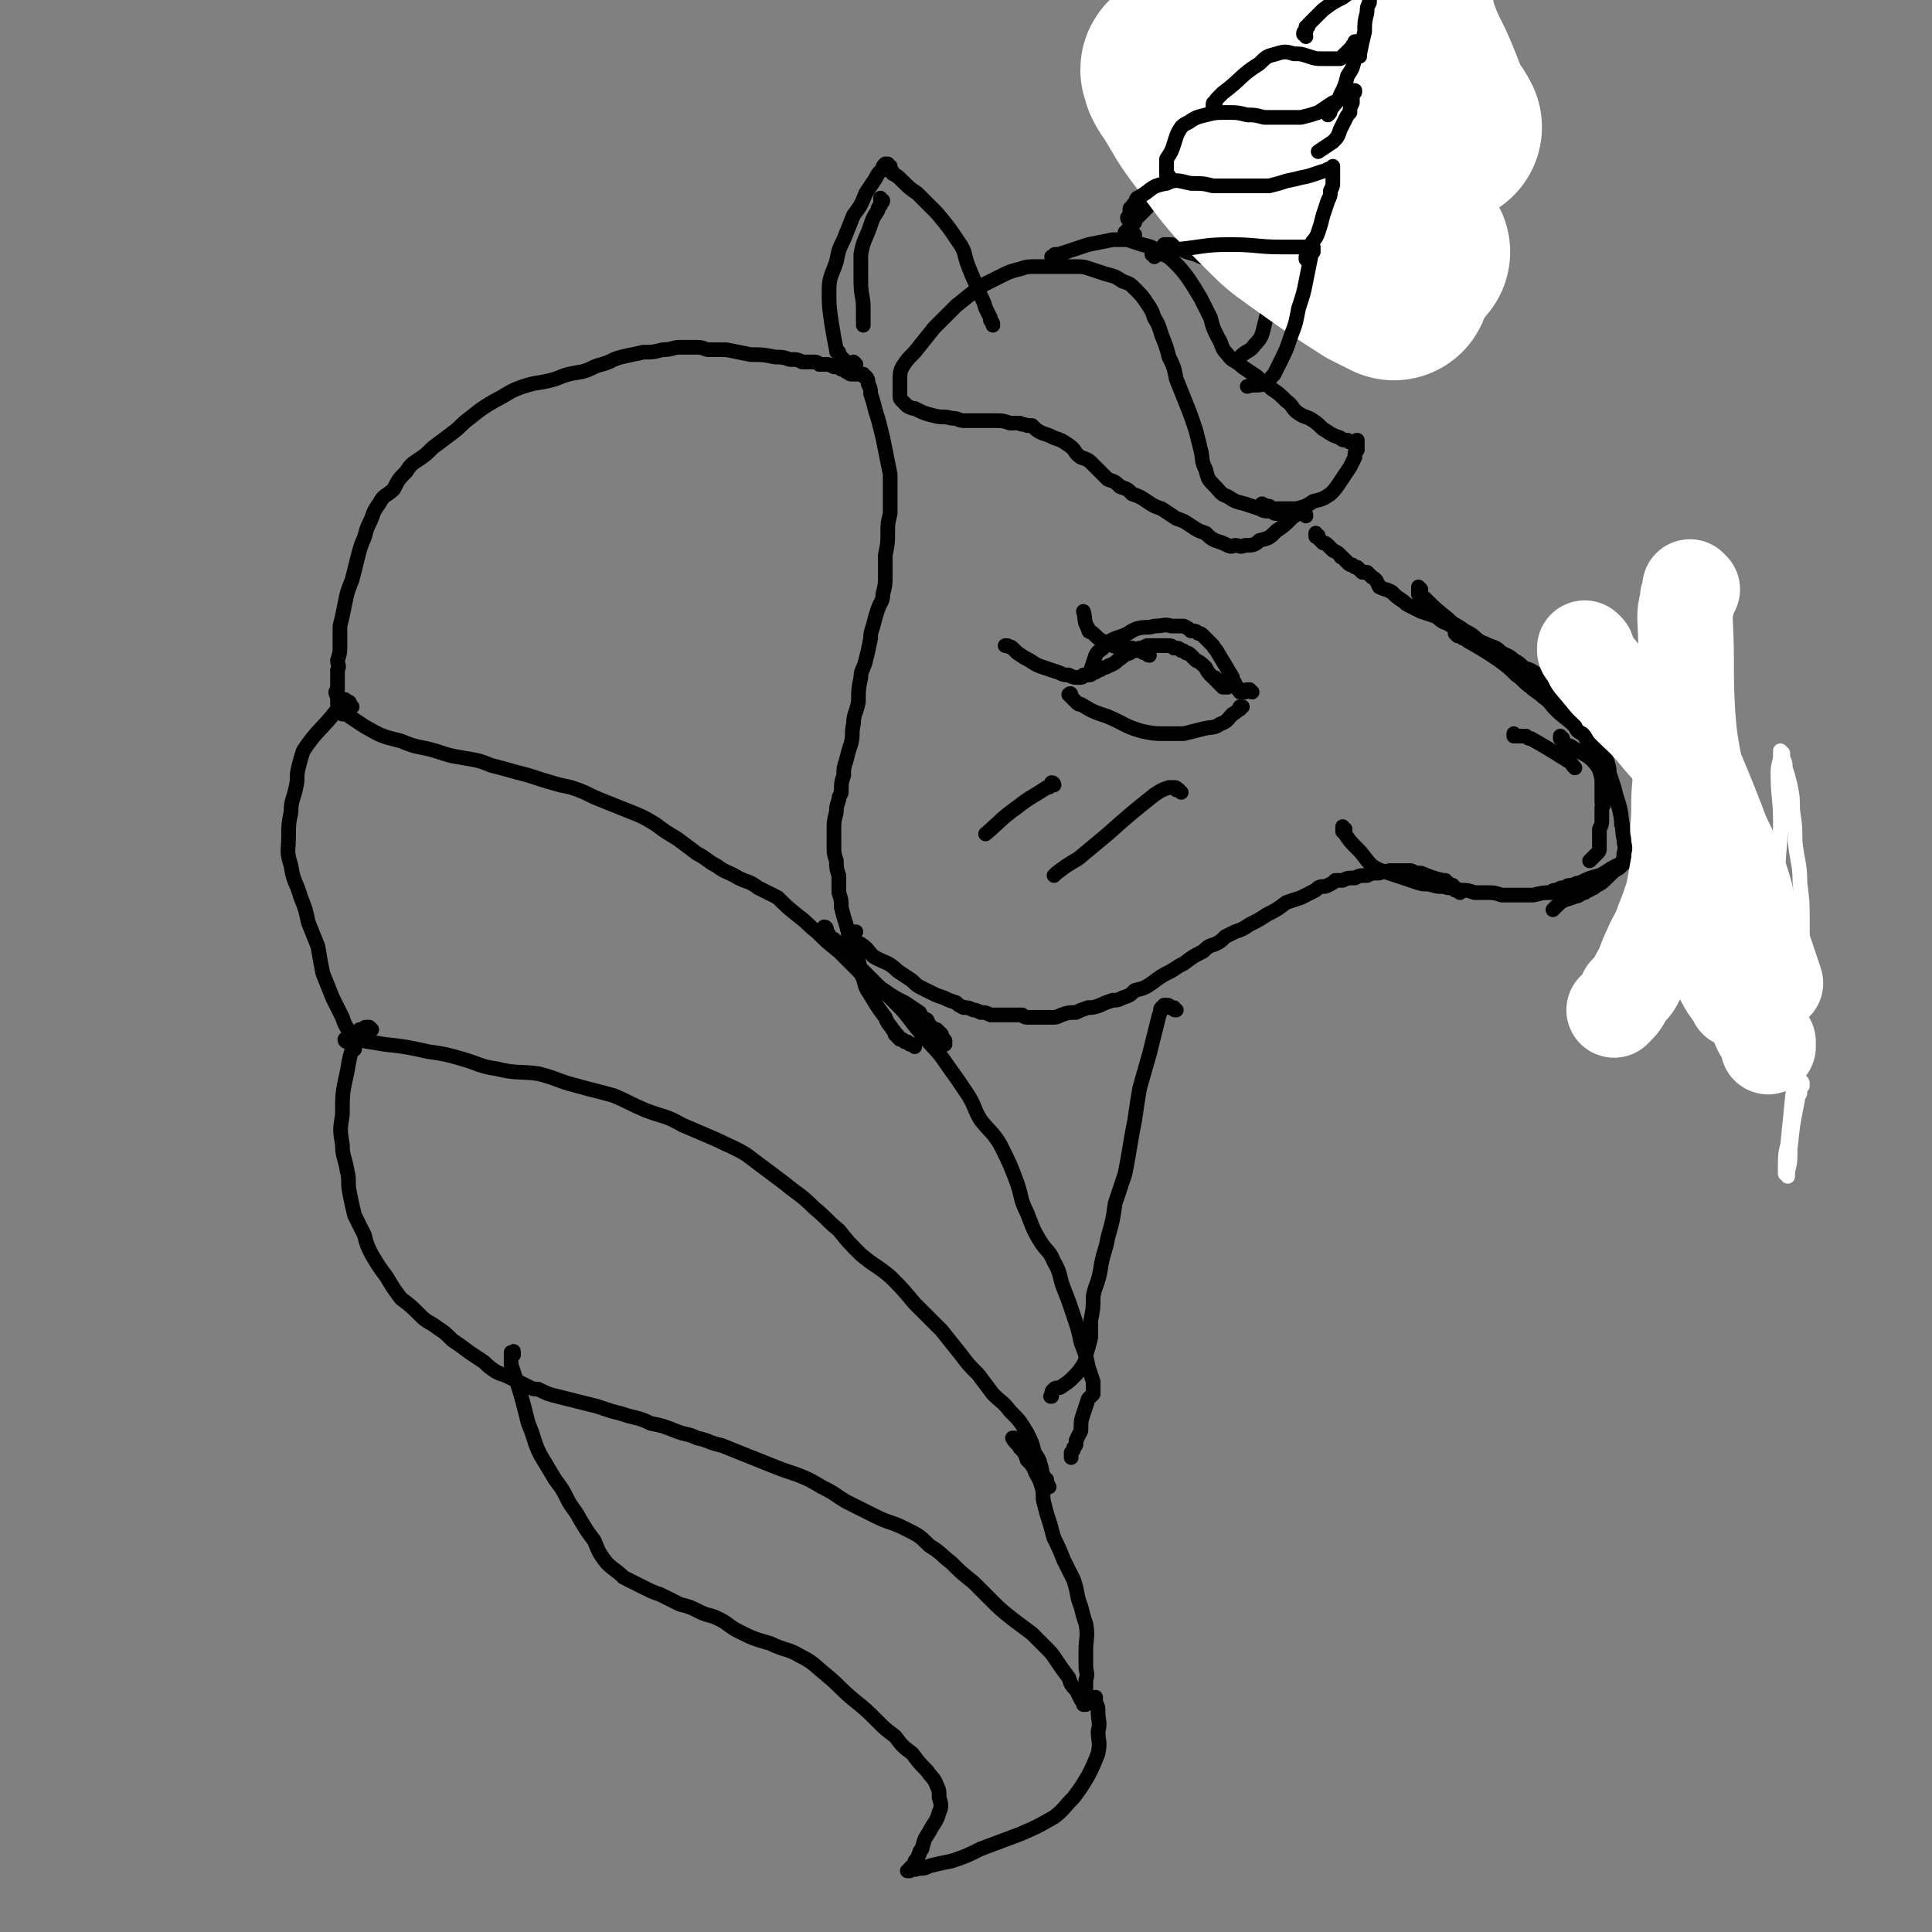 <svg viewBox='0 0 790 790' version='1.1' xmlns='http://www.w3.org/2000/svg' xmlns:xlink='http://www.w3.org/1999/xlink'><rect x="0" y="0" width="790" height="790" fill="#808080" stroke="none"/><g fill='none' stroke='#000000' stroke-width='6' stroke-linecap='round' stroke-linejoin='round'><path d='M534,211c0,-1 0,-1 -1,-1 0,-1 0,0 0,0 0,0 0,0 0,0 -1,0 0,-1 -1,-1 0,0 0,0 0,0 -1,0 -1,0 -1,0 0,0 0,0 0,1 -1,0 -1,0 -1,0 0,1 -1,1 -1,1 -1,1 -1,1 -1,1 -3,3 -3,3 -6,5 -3,3 -3,3 -7,4 -2,2 -3,2 -6,2 -2,1 -2,0 -4,0 -1,0 -1,1 -3,0 -2,-1 -2,-1 -5,-2 -2,-1 -2,-1 -4,-3 -3,-1 -3,-1 -6,-3 -3,-2 -3,-2 -6,-3 -3,-2 -3,-2 -6,-4 -3,-1 -3,-1 -6,-3 -3,-2 -3,-2 -6,-3 -2,-2 -2,-2 -5,-3 -2,-2 -2,-2 -5,-3 -1,-1 -1,-1 -2,-2 -2,-2 -2,-2 -4,-4 -2,-2 -2,-2 -5,-3 -3,-2 -2,-3 -5,-5 -3,-2 -3,-2 -6,-3 -2,-1 -2,-1 -5,-2 -2,-1 -2,-1 -4,-3 -1,0 -1,0 -2,0 -2,-1 -2,0 -3,-1 -2,0 -2,0 -4,0 -3,-1 -3,-1 -6,-1 -2,0 -2,0 -4,0 -2,0 -2,0 -3,0 -1,0 -1,0 -2,0 -2,0 -2,0 -4,0 -2,0 -2,-1 -5,-1 -3,-1 -3,0 -7,-1 -4,-1 -4,-1 -8,-3 -1,0 -1,0 -3,-1 -1,-1 -1,-1 -2,-2 -1,-1 -1,-1 -1,-2 0,-2 0,-2 0,-4 0,-1 0,-1 0,-3 0,-2 0,-3 1,-5 2,-3 2,-3 5,-6 4,-5 4,-5 8,-10 5,-5 5,-5 9,-9 5,-4 5,-4 10,-8 4,-2 4,-2 8,-4 4,-2 4,-2 8,-3 3,-1 3,-1 7,-1 4,0 4,0 7,0 4,0 4,0 8,0 4,0 4,0 7,1 3,1 3,1 6,2 4,1 4,1 7,3 3,1 3,1 5,3 3,3 3,3 5,6 2,3 2,3 3,6 2,3 2,4 3,7 2,5 2,5 3,9 2,4 2,4 3,9 2,5 2,5 4,10 2,5 2,5 4,11 1,4 1,4 2,8 1,4 0,4 2,8 1,4 1,4 4,7 2,2 2,3 5,4 3,2 3,2 7,3 3,1 3,1 6,2 2,1 2,1 5,1 1,1 1,1 3,1 0,0 0,0 0,0 0,0 0,0 1,0 0,0 -1,0 -1,0 '/><path d='M434,107c0,0 -1,-1 -1,-1 0,0 0,1 0,1 -1,0 -1,-1 -1,-1 0,0 0,0 -1,0 0,0 0,0 0,0 0,-1 -1,-1 -1,-1 0,0 1,0 1,0 0,-1 0,-1 1,-1 0,0 0,0 1,0 6,-2 6,-2 12,-4 5,-1 5,-1 10,-2 3,0 3,0 6,0 3,1 3,1 6,2 4,1 4,1 7,3 3,2 3,1 6,4 3,3 3,3 6,7 2,3 2,3 5,8 2,4 2,4 4,8 1,4 1,4 3,8 2,3 1,4 4,7 2,3 3,2 6,5 3,2 3,2 6,4 3,3 3,2 6,5 3,2 3,2 6,5 3,2 2,3 5,5 3,2 3,1 6,3 3,2 3,3 5,4 3,2 3,2 6,3 1,1 1,1 3,1 1,1 1,1 2,1 1,0 1,-1 2,-1 0,0 0,1 0,1 0,0 0,-1 0,-1 0,0 0,1 0,1 0,1 0,1 0,1 0,0 0,0 0,0 0,1 0,1 0,2 -1,1 -1,1 -1,3 -1,2 -1,2 -2,4 -2,3 -2,3 -4,6 -2,3 -2,3 -4,5 -3,2 -3,2 -7,3 -3,2 -3,2 -7,3 -3,0 -3,0 -5,0 -2,0 -2,0 -4,0 -1,0 -1,0 -1,0 -1,-1 -1,-1 -1,-1 -1,0 -1,0 -3,-1 '/><path d='M464,96c0,0 -1,-1 -1,-1 0,0 0,1 0,1 0,0 0,0 0,0 -1,0 -1,0 -1,0 0,0 0,0 -1,0 0,0 0,0 0,-1 0,0 0,0 -1,0 0,0 0,0 0,0 0,0 0,0 1,0 0,-1 0,-1 0,-1 1,-1 1,-1 1,-2 4,-4 4,-4 8,-8 4,-4 4,-4 9,-8 1,-1 1,-1 4,-2 1,-1 2,-1 4,-1 4,0 4,0 7,0 4,0 4,1 7,2 4,1 4,1 8,3 3,1 3,2 6,3 4,2 4,2 8,4 3,1 3,2 7,3 3,0 3,0 7,0 3,1 3,1 5,1 1,0 1,0 3,0 0,0 0,0 1,-1 0,0 0,0 0,0 1,0 1,-1 1,-1 0,0 -1,0 -1,0 0,0 0,0 0,0 0,0 0,0 0,0 0,0 0,0 0,0 0,0 0,0 0,0 0,0 0,0 0,1 0,0 0,0 0,1 -1,1 -1,1 -1,1 0,1 0,1 -1,2 0,1 0,1 -1,2 0,0 0,0 -1,1 0,1 0,1 -1,2 0,1 0,1 -1,1 0,1 -1,1 -1,2 -1,0 -1,1 -2,1 -3,3 -3,3 -6,5 -3,1 -3,2 -6,3 -3,1 -4,1 -7,1 -4,0 -4,0 -8,0 -5,0 -5,0 -10,-2 -4,-1 -4,-2 -9,-3 -4,-2 -4,-1 -8,-3 -2,-1 -2,-1 -4,-2 -1,0 -1,0 -2,0 0,0 0,0 -1,0 0,0 0,0 0,0 '/><path d='M525,108c0,0 -1,-1 -1,-1 0,0 0,0 0,0 0,0 0,0 -1,1 0,0 0,0 0,0 0,1 0,1 0,1 -1,1 -1,1 -1,2 0,1 0,1 0,3 -1,1 -1,1 -1,2 -2,9 -2,9 -4,17 -1,4 -1,5 -4,8 -2,3 -3,2 -6,5 0,0 0,0 0,0 '/><path d='M504,70c0,0 -1,0 -1,-1 0,0 0,0 -1,0 0,0 0,0 -1,0 0,0 0,0 -1,0 0,0 0,0 0,0 -1,-1 -1,-1 -1,-1 0,0 0,0 0,0 0,-1 0,-1 0,-1 1,0 1,0 1,0 1,-1 1,0 2,0 3,-1 3,-1 6,-1 5,0 5,1 9,1 2,1 3,1 5,1 2,1 2,1 4,2 3,1 3,1 6,2 3,0 3,0 6,0 2,0 2,0 3,-1 1,0 1,1 2,0 1,0 1,0 1,-1 1,0 1,0 1,-1 0,0 0,0 1,0 0,-1 0,-1 0,-1 0,0 0,0 1,0 0,-1 0,-1 0,-1 0,0 0,1 0,1 1,1 1,1 1,2 0,1 1,1 1,2 0,2 0,2 0,3 0,1 0,1 0,2 0,1 0,1 0,2 -1,1 -1,1 -2,2 -1,1 -1,1 -1,2 '/><path d='M525,65c0,0 0,-1 -1,-1 0,0 0,0 0,1 0,0 0,0 -1,0 0,-1 0,-1 -1,-1 0,0 0,0 -1,0 0,0 0,0 0,0 0,0 0,0 0,-1 -1,0 -1,0 -1,0 0,0 0,0 0,0 0,-1 0,-1 1,-1 0,0 0,0 0,-1 0,0 0,0 0,0 1,0 1,0 1,0 3,0 3,0 6,-1 3,0 3,0 6,0 2,0 2,0 3,0 2,0 2,1 3,0 1,0 1,0 2,0 0,0 0,0 0,0 1,0 1,0 1,0 1,0 1,0 1,0 0,0 0,0 0,0 1,0 1,0 1,0 0,0 0,0 0,0 0,0 1,0 1,0 0,0 0,0 0,1 0,0 0,0 0,0 0,0 0,1 0,1 0,1 0,1 0,2 0,2 0,2 0,3 0,1 0,1 0,3 0,1 0,1 0,3 0,0 0,0 0,0 '/><path d='M528,58c0,0 -1,0 -1,-1 0,0 0,0 0,0 0,0 0,0 -1,0 0,0 0,0 0,-1 -1,0 -1,0 -1,0 0,0 0,0 0,-1 1,0 1,0 1,-1 1,0 1,0 1,-1 1,0 1,0 2,-1 3,-2 3,-3 6,-5 4,-1 4,-1 7,-3 2,-1 2,-1 3,-1 2,-1 2,-1 3,-1 1,-1 1,-1 2,-1 1,0 1,0 2,0 0,-1 0,-1 1,-1 1,-1 1,-1 2,-1 0,-1 0,-1 1,-1 0,-1 0,0 1,-1 0,0 0,0 0,0 0,0 0,0 1,0 0,0 0,0 0,0 0,0 0,0 0,0 0,0 1,0 1,0 0,1 -1,1 -1,2 -1,2 -1,2 -2,4 -1,3 -1,4 -2,6 -3,4 -3,4 -5,8 -2,3 -2,3 -5,7 -1,2 -2,1 -4,3 -2,2 -2,1 -4,3 '/><path d='M543,47c-1,0 -1,-1 -1,-1 0,0 0,0 0,1 0,0 -1,0 -1,0 0,0 0,0 0,0 1,0 1,0 1,0 0,1 0,1 1,1 1,1 1,1 2,1 1,0 1,0 1,0 '/><path d='M550,340c0,0 -1,0 -1,-1 0,0 1,0 1,0 0,0 -1,0 -1,-1 0,0 0,0 0,0 0,0 0,0 0,0 0,0 0,0 0,1 0,0 0,0 0,1 1,0 1,0 1,1 2,3 2,3 5,6 3,3 3,4 6,7 3,2 4,2 7,3 3,1 3,1 6,2 3,1 3,1 6,2 3,1 3,0 6,1 3,1 3,0 6,1 3,0 3,1 6,1 2,0 2,0 5,1 3,0 3,0 5,0 3,0 3,0 6,1 1,0 1,0 3,0 2,0 2,0 4,0 3,0 3,0 6,0 4,-1 4,-1 7,-1 1,-1 1,-1 3,-1 1,-1 1,-1 3,-1 1,-1 1,-1 3,-1 2,-1 2,-1 3,-1 4,-2 4,-2 8,-3 2,-1 2,-1 5,-3 2,-1 2,-1 4,-2 1,0 1,0 2,-1 1,0 1,0 2,-1 0,0 0,0 0,0 1,-1 1,-1 1,-1 0,0 0,0 0,0 1,-1 1,-1 1,-2 2,-2 2,-2 4,-4 2,-3 2,-3 4,-5 2,-3 2,-3 4,-6 1,-1 0,-1 1,-2 0,-1 0,-1 1,-1 0,-1 0,-1 0,-1 0,0 0,0 0,-1 -1,0 -1,0 -1,0 0,0 0,0 0,-1 0,0 0,0 0,0 0,0 0,0 0,0 0,-1 0,-1 0,-1 -1,0 -1,0 -1,0 0,-1 0,-1 0,-2 0,0 0,0 -1,-1 -1,-2 0,-2 -2,-4 -1,-3 -1,-3 -3,-5 -1,-3 -1,-3 -3,-5 -2,-2 -1,-2 -3,-4 -2,-1 -2,-1 -4,-3 -1,-1 -1,-1 -3,-2 -1,-1 -1,-1 -3,-2 -2,-2 -2,-2 -4,-4 -3,-2 -3,-2 -6,-4 -3,-2 -3,-2 -7,-5 -2,-1 -2,-1 -5,-2 -2,-2 -2,-1 -4,-3 -2,-1 -2,-2 -4,-4 -3,-2 -3,-2 -6,-3 -2,-2 -2,-2 -4,-3 -2,-2 -3,-2 -5,-3 -2,-2 -2,-2 -5,-3 -2,-1 -2,-1 -5,-2 -2,-1 -2,-1 -4,-2 -2,-1 -1,-1 -3,-2 -2,-1 -2,-1 -5,-3 -3,-1 -2,-1 -5,-3 -3,-1 -3,-1 -6,-2 -2,-1 -2,-1 -4,-2 -2,-1 -2,-1 -3,-2 -3,-2 -3,-2 -5,-4 -2,-1 -3,-1 -5,-2 -1,-2 -1,-3 -3,-4 -1,-1 -1,-1 -2,-2 -1,0 -1,0 -2,0 -1,-1 -1,-1 -2,-2 -1,0 -1,0 -2,-1 -1,0 -1,0 -2,-1 0,0 0,0 -1,-1 0,0 0,0 -1,-1 0,0 -1,0 -1,-1 -1,-1 -1,-1 -3,-2 -1,-1 -1,-1 -2,-2 -1,-1 -1,-1 -2,-1 -1,-1 -1,-1 -2,-2 0,0 0,0 0,-1 -1,0 -1,1 -1,0 0,0 0,0 0,-1 0,0 0,0 0,0 '/><path d='M597,365c-1,-1 -1,-1 -1,-1 0,0 0,0 0,0 0,0 0,0 -1,0 0,0 0,0 0,0 0,0 0,0 0,0 0,0 0,-1 0,-1 0,0 -1,0 -1,0 0,0 0,0 0,0 0,0 0,0 0,0 0,-1 0,-1 0,-1 -1,0 -1,0 -1,0 0,-1 -1,0 -1,-1 0,0 0,0 -1,-1 0,0 -1,0 -1,0 -4,-1 -4,-1 -9,-3 -2,0 -2,0 -4,-1 -3,0 -3,0 -5,0 -2,0 -2,0 -4,0 -2,1 -2,0 -4,1 -3,0 -3,0 -5,1 -3,0 -3,0 -5,1 -3,0 -3,0 -5,1 -1,0 -1,0 -3,0 -1,1 -1,1 -3,2 -2,1 -2,0 -4,1 -1,1 -1,1 -3,2 -2,1 -2,1 -4,2 -3,1 -3,1 -6,2 -4,3 -4,3 -8,5 -3,2 -3,2 -7,4 -3,2 -3,2 -6,3 -2,1 -2,1 -4,2 -2,2 -2,2 -4,3 -3,1 -3,1 -5,3 -4,2 -4,2 -8,5 -2,1 -2,1 -5,3 -4,2 -4,2 -8,5 -3,2 -3,2 -7,3 -2,2 -2,2 -5,3 -2,1 -2,1 -4,1 -3,1 -3,1 -5,2 -3,1 -3,1 -5,1 -3,1 -3,1 -5,2 -3,0 -3,0 -6,1 -2,1 -2,1 -4,1 -2,0 -2,0 -5,0 -2,0 -2,0 -4,0 -2,0 -2,0 -3,-1 -2,0 -2,0 -4,0 -2,0 -2,0 -4,0 -3,0 -3,0 -5,0 -2,-1 -2,-1 -4,-1 -2,-1 -2,-1 -3,-1 -2,-1 -2,-1 -4,-1 -2,-1 -2,-1 -3,-2 -3,-1 -3,-1 -5,-2 -3,-1 -3,-1 -5,-2 -2,-1 -2,-1 -4,-2 -2,-1 -2,-1 -4,-3 -3,-2 -3,-2 -6,-4 -4,-4 -5,-3 -10,-6 -2,-2 -2,-3 -5,-5 -2,-1 -2,0 -4,-1 0,-1 0,-1 -1,-2 0,0 0,-1 0,-1 0,0 0,-1 0,-1 1,0 1,0 2,0 1,0 1,0 1,0 '/><path d='M502,281c0,0 -1,-1 -1,-1 0,0 0,1 0,1 0,0 0,0 -1,0 0,0 0,0 0,-1 0,0 0,0 -1,0 0,0 0,-1 0,-1 0,0 0,1 0,1 0,-1 0,-1 -1,-1 0,0 0,0 0,-1 -1,0 -1,0 -1,0 0,-1 0,-1 -1,-1 -2,-2 -2,-2 -3,-4 -2,-2 -2,-2 -4,-3 -1,-1 -1,-1 -2,-2 -1,-1 -1,-1 -2,-1 -1,-1 -1,-1 -2,-1 -1,-1 -1,-1 -2,-1 0,0 0,0 -1,0 -1,-1 -1,-1 -2,-1 0,0 0,0 -1,0 -1,0 -1,0 -3,0 -1,0 -1,0 -2,0 -2,0 -2,0 -3,0 -2,1 -2,1 -3,1 -2,1 -3,1 -4,2 -3,1 -2,1 -5,3 -1,1 -1,1 -3,2 -1,0 -1,1 -3,1 -1,1 -1,1 -2,1 -1,1 -1,1 -2,1 -1,1 -1,1 -2,1 -1,0 -1,0 -2,0 0,0 0,1 -1,1 -1,0 -1,0 -2,0 -1,0 -1,0 -3,-1 -2,0 -2,0 -4,-1 -3,-1 -3,-1 -6,-2 -3,-1 -3,-1 -6,-3 -2,-1 -2,-1 -5,-3 -1,-1 -1,-1 -2,-2 -1,-1 -1,0 -2,-1 0,0 0,0 -1,0 '/><path d='M438,285c0,-1 0,-2 -1,-1 0,0 0,0 1,1 0,0 0,0 0,0 0,0 0,0 0,0 1,1 1,1 1,1 1,1 1,1 1,1 1,1 1,1 2,1 5,3 5,3 11,5 7,3 7,4 14,6 5,1 5,1 10,1 3,0 3,0 7,0 4,-1 4,-1 8,-2 4,-1 4,0 7,-2 3,-1 3,-2 5,-4 2,-1 1,-1 3,-2 0,0 0,0 0,-1 0,0 1,0 1,0 -1,0 -1,1 -1,1 '/><path d='M512,283c-1,0 -1,-1 -1,-1 -1,0 0,0 -1,0 0,1 0,0 0,0 -1,0 -1,1 -1,1 0,0 0,0 -1,0 0,0 0,0 -1,0 0,0 0,0 0,0 0,0 0,-1 0,-1 -1,0 -1,0 -1,-1 0,0 0,0 -1,-1 0,-1 0,-1 -1,-1 0,-1 0,-1 0,-2 -3,-5 -3,-5 -6,-10 -1,-2 -1,-1 -2,-3 -1,-1 -1,-1 -2,-2 -1,-1 -1,-1 -2,-2 -1,-1 -1,-1 -2,-1 -1,-1 -1,-1 -3,-1 -1,-1 -1,-1 -3,-2 -3,0 -3,0 -5,0 -3,-1 -3,0 -7,0 -3,1 -3,0 -7,1 -3,1 -3,2 -6,3 -3,1 -3,1 -5,2 -2,1 -2,1 -3,3 -1,1 -2,1 -3,3 -1,3 -1,3 -2,6 0,0 0,0 0,0 '/><path d='M481,413c-1,0 -1,0 -1,-1 -1,0 0,1 0,0 0,0 -1,0 -1,0 0,0 0,0 -1,0 0,-1 0,-1 -1,-1 0,0 0,0 0,0 0,0 0,0 -1,0 0,0 0,0 0,1 -1,0 -1,0 -1,0 -1,1 0,1 -1,3 -2,8 -2,8 -4,16 -2,7 -2,7 -4,14 -1,6 -1,6 -2,13 -1,5 -1,5 -2,11 -1,6 -1,6 -2,11 -2,6 -2,6 -4,12 -1,7 -1,7 -3,14 -1,6 -2,6 -3,13 -1,6 -2,6 -3,11 0,5 0,5 -1,10 0,4 0,4 0,7 -1,4 -1,4 -2,7 0,2 0,2 -1,4 -2,3 -2,3 -4,5 -2,2 -2,2 -5,4 -1,1 -2,0 -3,1 -1,1 -1,1 -1,3 -1,0 0,0 0,0 '/><path d='M374,428c0,0 -1,-1 -1,-1 0,0 0,0 0,0 -1,0 -1,0 -1,0 -1,-1 -1,-1 -1,-1 0,0 0,0 -1,0 0,0 0,0 -1,-1 0,0 0,0 0,0 -1,0 -1,0 -1,0 -1,-1 -1,-1 -1,-1 0,-1 0,-1 -1,-1 0,-1 0,-1 -1,-2 -1,-2 -2,-2 -3,-5 -3,-4 -3,-4 -6,-9 -2,-3 -2,-3 -3,-7 -2,-3 -1,-4 -2,-7 -2,-4 -2,-4 -3,-7 -1,-4 -1,-4 -2,-8 -1,-3 -1,-3 -2,-7 0,-3 0,-3 -1,-6 0,-3 0,-4 0,-7 -1,-3 -1,-3 -1,-6 -1,-3 -1,-3 -1,-6 0,-3 0,-3 0,-7 0,-3 0,-3 1,-7 0,-2 0,-2 1,-5 0,-2 1,-2 1,-3 0,-4 0,-4 1,-7 0,-3 0,-3 1,-6 1,-4 1,-4 2,-7 1,-4 0,-4 1,-8 0,-4 1,-4 2,-9 0,-5 0,-5 1,-10 0,-3 1,-3 2,-7 1,-4 1,-4 2,-9 0,-2 0,-2 1,-5 1,-4 1,-4 2,-7 1,-3 2,-3 2,-6 1,-4 1,-4 1,-8 0,-4 0,-4 0,-8 1,-5 1,-5 1,-9 0,-4 0,-4 1,-8 0,-4 0,-4 0,-8 0,-4 0,-4 0,-8 -1,-5 -1,-5 -2,-10 -1,-5 -1,-5 -2,-9 -1,-4 -1,-4 -2,-7 -1,-4 -1,-4 -2,-7 0,-2 0,-2 -1,-4 0,-1 0,-2 -1,-3 -1,0 -1,0 -1,-1 0,0 -1,0 -1,0 0,0 0,0 -1,0 0,0 0,0 -1,0 0,0 0,0 -1,0 0,0 0,0 0,0 -1,0 -1,0 -1,0 0,0 -1,0 -1,-1 0,0 0,0 -1,0 0,-1 0,-1 -1,-1 0,0 0,0 -1,0 0,0 0,-1 0,-1 0,0 0,0 -1,0 0,0 0,0 0,0 0,0 0,0 -1,0 -1,0 -1,0 -1,0 -2,-1 -2,-1 -3,-1 -1,0 -1,0 -3,0 -1,-1 -1,-1 -3,-1 -2,0 -2,0 -4,0 -2,-1 -2,-1 -5,-1 -3,-1 -3,-1 -6,-1 -5,-1 -5,-1 -10,-1 -5,-1 -5,-1 -10,-2 -3,0 -3,0 -7,0 -2,0 -2,-1 -5,-1 -3,0 -3,0 -7,0 -3,0 -3,1 -7,1 -4,1 -4,1 -8,1 -4,1 -5,1 -9,2 -4,1 -4,2 -8,3 -4,1 -4,2 -8,3 -6,1 -6,1 -11,3 -7,2 -7,1 -13,3 -6,2 -6,3 -12,6 -5,3 -5,3 -10,7 -4,3 -3,3 -7,6 -4,3 -4,3 -8,6 -3,3 -3,3 -6,5 -3,2 -3,2 -5,5 -3,3 -3,3 -5,7 -3,3 -4,2 -6,6 -3,4 -2,4 -4,8 -2,4 -1,4 -3,8 -1,3 -1,3 -2,7 -1,4 -1,4 -2,8 -2,5 -2,5 -3,10 -1,5 -1,5 -2,9 0,4 0,4 0,8 0,3 0,3 -1,6 0,2 1,2 0,4 0,3 0,3 0,5 0,2 0,2 0,3 -1,1 -1,1 0,3 0,0 0,0 0,1 0,1 0,1 0,2 0,0 0,0 0,0 1,1 1,1 1,2 1,1 1,1 1,2 '/><path d='M142,287c0,0 -1,-1 -1,-1 0,1 0,1 0,2 0,0 0,0 0,1 -1,0 -1,0 -1,1 0,0 0,0 0,0 0,0 0,1 0,1 0,0 0,0 0,0 1,1 1,1 1,1 1,0 1,0 2,1 3,2 3,2 6,4 7,4 7,4 15,6 7,3 7,2 14,4 6,2 6,2 12,3 6,1 6,1 11,3 8,2 7,2 15,4 6,2 6,2 13,4 5,1 5,1 10,3 4,2 4,2 9,4 5,2 5,2 10,4 5,2 5,2 10,5 4,3 4,3 9,6 4,3 4,3 8,6 4,2 4,3 8,5 4,3 4,2 9,5 4,2 4,1 8,4 4,2 4,2 8,4 4,4 4,4 9,8 4,3 3,3 7,6 4,4 4,4 9,8 3,3 3,3 6,6 3,3 3,3 6,6 4,3 4,2 8,5 3,2 3,2 7,4 3,2 3,2 6,4 1,2 1,2 3,3 1,2 1,2 2,3 1,1 1,1 2,1 1,1 1,1 2,2 0,1 0,1 0,2 1,0 1,0 1,0 1,1 0,1 0,2 1,0 0,0 0,0 '/><path d='M144,289c0,0 -1,0 -1,-1 0,0 0,0 0,0 0,-1 0,-1 -1,-1 0,0 0,0 -1,1 -1,0 -1,0 -1,1 -1,1 -1,1 -2,1 -7,9 -8,8 -14,17 -1,3 -1,3 -2,7 -1,4 0,4 -1,8 -1,5 -2,5 -2,10 -1,5 -1,5 -1,10 0,6 -1,6 1,12 1,7 2,6 4,13 2,5 2,5 3,10 2,5 2,5 4,10 1,6 1,6 2,11 2,5 2,5 4,10 2,4 2,4 4,8 1,3 1,3 3,6 0,1 1,1 1,3 1,2 0,2 1,4 0,0 0,0 0,0 '/><path d='M142,426c0,0 -1,0 -1,-1 0,0 1,0 1,0 0,0 0,0 0,0 0,0 0,-1 0,-1 0,0 -1,1 -1,1 1,0 1,0 2,0 1,0 1,0 2,0 6,1 6,1 12,2 9,1 9,1 18,3 7,1 7,1 14,3 7,2 7,3 14,4 8,2 9,1 17,2 8,2 8,3 16,5 7,2 8,2 15,4 7,3 6,3 13,6 8,3 8,2 15,6 7,3 7,3 14,6 6,3 7,3 12,6 8,6 8,6 16,12 6,5 6,4 12,10 5,4 5,5 10,9 4,5 4,5 9,10 6,5 6,4 12,9 5,5 5,5 10,11 6,6 6,6 11,11 4,5 4,5 8,10 3,4 3,4 7,8 3,4 3,4 6,8 4,4 4,3 7,7 4,4 4,4 7,9 2,4 2,4 3,8 2,3 2,3 3,7 0,1 0,1 1,3 0,0 0,0 0,1 1,0 1,0 1,0 0,1 0,1 1,3 0,0 0,0 0,0 '/><path d='M338,380c0,0 0,-1 -1,-1 0,0 0,0 0,1 0,0 0,0 0,0 0,0 0,-1 0,0 0,0 0,0 0,0 0,1 0,1 1,1 1,1 1,1 1,2 2,1 2,1 3,2 5,5 5,5 10,11 7,7 7,7 14,14 6,6 5,6 11,13 5,6 6,6 10,12 5,7 5,7 9,13 3,5 2,5 5,10 4,5 5,5 8,10 4,8 4,8 7,16 2,6 1,6 4,12 2,5 2,6 5,11 3,5 4,4 6,9 3,5 2,6 4,11 2,5 2,5 4,11 2,6 2,6 3,11 2,5 2,5 3,10 1,3 1,3 2,6 0,1 0,1 0,3 0,0 0,0 0,1 0,0 0,0 0,1 -1,1 -1,1 -2,2 -1,3 -1,3 -2,6 -1,3 -1,3 -1,7 -1,2 -1,2 -2,4 0,1 0,1 0,1 0,1 0,1 -1,2 0,1 0,1 -1,2 0,1 0,1 0,2 '/><path d='M152,421c0,0 -1,-1 -1,-1 -1,0 -1,0 -1,0 -1,0 -1,0 -1,1 -1,0 -1,0 -1,0 0,0 0,0 -1,0 0,1 0,1 0,1 -1,1 -1,1 -1,2 -1,1 -1,1 -1,2 -2,6 -2,6 -3,12 -2,9 -2,9 -2,18 -1,6 -1,6 0,12 0,5 1,5 2,11 1,4 0,4 1,9 1,5 1,5 2,9 2,4 2,4 4,8 1,4 1,4 3,8 3,5 3,5 6,9 3,5 3,5 6,9 4,3 4,3 8,7 3,3 3,2 7,5 3,2 3,2 6,5 3,2 3,2 7,5 3,2 3,2 6,4 2,2 2,2 5,4 2,1 3,1 5,2 2,1 2,1 4,2 2,1 2,1 4,2 2,1 2,1 4,1 4,2 4,2 8,3 4,1 4,1 8,2 4,1 4,1 8,2 3,1 3,1 6,2 4,1 4,1 7,2 4,1 5,1 9,3 5,1 5,1 10,3 5,2 5,1 9,3 5,1 5,2 10,3 5,2 5,2 10,4 5,2 5,2 10,4 5,2 5,2 11,4 5,2 5,2 10,5 6,3 5,3 10,6 6,3 6,3 12,6 6,3 6,2 12,5 6,3 6,3 10,7 5,3 5,4 9,7 4,4 4,4 9,8 3,3 3,3 7,7 4,4 4,4 9,8 4,3 4,3 8,6 3,3 3,3 6,6 2,2 2,2 4,5 2,3 2,3 5,7 1,3 1,3 3,5 1,2 1,2 2,4 1,0 1,0 1,1 0,0 0,0 0,0 1,0 0,1 0,1 1,0 1,0 1,0 0,0 0,0 0,0 0,-2 0,-2 0,-4 0,-3 0,-3 0,-6 1,-3 0,-3 0,-6 0,-3 0,-3 0,-6 0,-5 1,-6 0,-11 -1,-3 -1,-3 -2,-7 -2,-5 -1,-5 -3,-11 -2,-4 -2,-4 -4,-8 -2,-5 -2,-5 -4,-9 -1,-3 -1,-4 -2,-7 -1,-3 -1,-3 -2,-7 -1,-3 0,-4 -1,-7 -1,-4 -2,-4 -3,-7 -1,-2 -1,-2 -3,-4 -1,-3 -1,-3 -3,-5 -1,-2 -2,-2 -3,-4 0,0 0,0 1,0 0,0 0,0 0,1 '/><path d='M210,554c0,0 -1,-1 -1,-1 0,0 1,0 1,0 0,0 0,0 0,0 0,-1 0,0 -1,0 0,0 0,0 0,0 0,0 0,0 0,0 0,0 0,0 0,0 0,0 0,0 0,0 0,1 0,1 0,1 0,1 0,1 0,2 0,1 0,1 0,2 4,12 4,12 7,24 3,7 2,7 5,13 3,5 3,5 6,10 3,4 3,4 5,8 2,4 3,4 5,8 3,5 3,5 6,9 2,5 2,5 5,9 3,3 4,3 7,6 4,2 4,2 8,4 4,2 4,2 7,3 4,2 4,2 8,4 4,1 4,1 8,3 4,2 4,1 8,3 4,2 4,3 8,5 6,3 6,3 13,5 6,3 7,2 12,5 6,3 6,4 11,8 6,5 5,5 11,10 5,4 5,4 10,9 3,3 3,3 7,6 3,4 3,4 7,7 3,4 3,4 6,7 2,3 3,3 4,6 1,2 1,2 1,5 1,3 1,4 0,6 -1,4 -2,4 -4,8 -2,3 -2,3 -3,7 -1,1 -1,1 -1,2 -1,1 0,1 -1,2 -1,1 -1,1 -1,2 -1,1 -1,1 -2,2 0,0 0,0 0,1 0,0 0,0 0,0 0,0 0,0 -1,0 0,0 0,0 0,0 1,0 1,0 1,0 0,0 0,-1 0,-1 2,0 2,1 3,0 3,0 3,0 5,-1 4,-1 4,-1 9,-2 6,-2 6,-2 12,-5 8,-3 8,-3 16,-6 7,-3 7,-3 14,-7 4,-3 4,-4 8,-8 3,-4 3,-4 6,-9 2,-4 2,-4 4,-9 1,-5 0,-5 0,-9 1,-4 0,-4 0,-8 0,-2 0,-2 -1,-4 0,0 0,0 0,-1 0,0 0,0 0,-1 0,0 0,0 0,0 0,0 0,0 -1,1 '/><path d='M350,149c0,0 -1,-1 -1,-1 0,0 0,0 0,1 0,0 0,0 -1,0 0,0 0,0 0,0 -1,0 -1,0 -1,0 -1,0 -1,-1 -1,-1 0,0 0,0 -1,0 0,0 0,0 0,-1 -1,0 -1,0 -1,-1 -1,-1 -1,-1 -1,-2 -1,0 -1,0 -1,-1 -1,-5 -1,-5 -2,-11 -1,-7 -1,-7 -1,-13 0,-6 1,-6 3,-12 1,-5 1,-5 3,-9 2,-5 2,-5 4,-10 3,-4 3,-4 5,-9 2,-3 2,-3 4,-6 1,-2 1,-2 3,-4 0,-1 0,-1 1,-2 0,0 0,0 1,0 0,0 0,0 0,0 0,1 0,1 1,1 0,0 0,0 0,0 0,1 0,1 0,1 0,0 0,0 0,1 1,0 1,0 1,1 2,1 2,1 4,3 3,3 3,3 6,5 4,4 4,4 8,8 5,6 5,6 9,12 3,4 2,5 4,10 2,5 2,5 4,9 1,4 2,4 3,8 1,2 1,2 2,4 0,0 0,0 0,1 1,1 1,1 1,2 '/><path d='M361,82c0,0 -1,0 -1,-1 0,0 0,1 1,1 0,1 -1,1 -1,1 0,1 0,0 0,1 -1,1 -1,1 -1,2 -2,3 -2,3 -3,6 -2,6 -3,6 -4,12 0,5 0,5 0,11 0,6 1,6 1,11 0,4 0,4 0,7 '/></g>
<g fill='none' stroke='#FFFFFF' stroke-width='79' stroke-linecap='round' stroke-linejoin='round'><path d='M530,33c0,0 0,-1 -1,-1 0,0 1,0 1,0 0,1 -1,1 -1,2 0,7 0,7 1,13 2,10 2,11 6,20 3,8 3,8 7,14 4,6 4,6 9,10 6,3 6,3 12,5 5,2 5,2 9,3 '/><path d='M502,43c0,-1 0,-1 -1,-1 0,0 1,0 1,0 0,1 0,1 0,1 0,1 0,1 0,1 0,1 0,1 1,2 4,6 4,7 8,12 6,6 6,6 12,11 4,4 4,4 9,7 4,3 4,3 9,5 4,2 4,1 8,3 2,1 2,1 3,2 '/><path d='M572,9c0,-1 0,-1 -1,-1 0,-1 0,0 0,0 1,1 1,1 1,1 0,2 0,2 1,4 3,8 3,8 7,16 3,7 3,7 6,15 2,4 3,4 5,8 '/></g>
<g fill='none' stroke='#000000' stroke-width='6' stroke-linecap='round' stroke-linejoin='round'><path d='M464,91c0,-1 0,-1 -1,-1 0,0 0,0 0,0 -1,0 -1,0 -1,0 0,0 -1,0 -1,-1 0,0 0,0 1,-1 0,-1 0,-1 1,-1 0,-1 0,-1 1,-2 1,-1 1,-1 2,-2 8,-4 8,-5 16,-7 3,-1 3,-1 7,0 4,0 4,0 7,1 4,1 3,2 7,3 3,1 3,1 7,2 2,0 2,0 5,0 2,1 2,1 4,1 2,0 2,-1 5,-1 1,-1 1,-1 3,-2 1,0 1,0 2,0 1,-1 1,-1 1,-1 0,0 0,0 1,-1 0,0 0,0 0,0 0,0 0,0 0,0 0,-1 0,-1 0,-1 0,0 0,0 0,0 0,1 0,1 0,1 0,0 0,0 0,0 0,2 0,2 0,3 0,2 0,2 0,5 0,3 -1,3 -1,6 -1,4 0,4 -1,7 0,2 0,2 -1,4 0,1 0,1 -1,2 -1,1 -1,1 -2,2 -1,0 -1,0 -2,1 -1,1 -1,1 -3,2 0,0 0,0 0,0 '/><path d='M474,81c0,0 -1,-1 -1,-1 -1,0 -1,0 -1,0 0,0 0,0 -1,0 0,0 0,0 -1,0 0,0 0,0 0,0 0,-1 -1,-1 0,-2 0,0 0,0 0,-1 1,-1 0,-1 1,-2 1,-1 1,-1 1,-1 3,-3 3,-3 6,-6 5,-4 5,-5 11,-8 4,-3 4,-2 9,-3 4,-1 4,-1 7,-1 4,0 4,0 7,-1 3,0 3,0 6,-1 1,0 1,-1 2,-1 1,-1 1,0 2,-1 1,-1 1,-1 3,-2 1,-2 1,-2 3,-3 3,-2 3,-2 6,-4 1,-1 1,-2 3,-3 0,0 0,0 1,-1 0,0 0,0 0,0 0,0 0,-1 0,-1 0,1 0,1 0,1 0,2 0,2 0,3 -1,2 -1,2 -1,4 -1,2 -1,2 -1,4 -1,3 -1,3 -1,6 -2,3 -1,3 -3,5 -3,6 -2,6 -6,11 -1,1 -2,1 -4,1 -1,1 -1,0 -1,0 '/><path d='M493,59c-1,0 -1,-1 -1,-1 -1,0 0,0 0,0 0,0 0,0 -1,0 0,0 0,0 0,0 0,-1 0,-1 -1,-1 0,0 0,0 0,-1 0,0 0,0 0,-1 0,-1 0,-1 0,-2 0,-1 0,-1 0,-2 0,-4 0,-4 0,-9 1,-2 1,-2 2,-4 0,-2 1,-2 2,-3 2,-2 2,-2 5,-3 5,-2 5,-2 9,-4 5,-2 5,-1 9,-2 3,-1 3,-1 6,-2 1,-1 1,-1 2,-1 2,-1 2,-1 3,-1 1,-1 1,-1 2,-1 1,-1 1,-1 2,-2 2,-3 2,-3 4,-5 1,-1 1,-1 2,-3 1,0 1,0 1,-1 1,0 1,0 1,-1 0,0 0,0 0,0 0,0 0,-1 0,-1 0,0 0,0 0,0 0,1 0,1 1,1 0,1 0,1 0,3 0,3 0,3 -1,6 -1,5 -1,5 -2,9 -1,4 -1,4 -2,8 -1,2 -1,2 -2,4 0,1 0,1 -1,3 '/><path d='M505,20c0,0 -1,-1 -1,-1 0,0 0,0 0,0 0,1 0,0 -1,0 0,0 0,0 0,0 -1,0 -1,0 -1,-1 0,0 0,0 0,0 0,-1 0,-1 1,-2 0,-1 0,-1 1,-2 1,-1 1,-1 2,-2 1,-1 1,-1 2,-2 4,-3 4,-3 8,-5 6,-4 6,-4 12,-8 2,-1 2,-1 4,-2 2,-1 2,-1 4,-2 1,-1 1,0 2,-1 0,-1 0,-1 1,-1 0,0 0,0 1,-1 0,0 0,0 0,0 0,0 0,0 0,-1 0,0 0,0 0,0 0,0 0,0 0,0 0,0 0,0 0,1 1,1 1,1 2,2 0,2 0,2 1,5 0,4 0,4 1,8 0,0 0,0 0,0 '/></g>
<g fill='none' stroke='#FFFFFF' stroke-width='79' stroke-linecap='round' stroke-linejoin='round'><path d='M519,2c0,0 -1,-1 -1,-1 0,0 0,1 0,1 1,2 1,2 2,5 5,9 5,9 10,18 6,13 6,13 12,26 5,10 6,10 11,20 5,9 5,9 11,17 6,8 7,7 14,15 '/><path d='M483,29c-1,0 -1,-1 -1,-1 -1,0 -1,1 0,1 0,1 0,1 0,2 1,2 1,2 2,3 6,10 6,11 13,20 11,15 11,15 24,28 6,6 6,6 13,11 14,10 14,10 28,19 4,2 4,2 8,4 '/></g>
<g fill='none' stroke='#000000' stroke-width='6' stroke-linecap='round' stroke-linejoin='round'><path d='M464,86c0,0 -1,-1 -1,-1 0,0 1,1 1,1 0,0 -1,0 -1,0 0,1 0,0 0,0 -1,1 -1,1 -1,1 0,0 0,0 0,0 0,0 0,0 0,0 0,-1 0,-1 0,-1 0,-1 0,-1 1,-1 0,-1 0,-1 1,-2 1,-1 0,-1 1,-2 6,-3 5,-5 12,-6 4,-2 5,-1 10,0 5,0 5,0 9,1 4,0 4,0 7,0 4,0 4,0 8,0 4,0 4,0 8,0 4,-1 4,-1 7,-2 5,-1 4,-1 9,-2 3,-1 3,-1 6,-2 2,0 1,-1 3,-1 0,0 0,0 1,0 0,0 0,0 0,0 0,0 0,0 0,-1 0,0 0,0 0,1 0,0 0,0 0,1 0,1 0,1 0,2 0,1 0,1 0,3 0,1 0,1 -1,3 0,2 0,2 -1,4 -1,3 -1,3 -2,6 -1,4 -1,4 -2,7 -1,3 -2,3 -3,5 0,2 0,2 -1,3 0,1 0,1 -1,2 0,0 0,0 0,1 '/><path d='M472,105c0,0 0,-1 -1,-1 0,0 1,0 1,0 0,0 -1,0 0,0 1,0 1,0 2,0 1,-1 1,-1 2,-1 1,-1 1,0 2,-1 2,0 2,0 3,0 11,-1 11,-2 22,-2 11,0 11,1 21,1 4,0 4,0 8,0 2,0 1,0 3,0 1,0 1,0 2,0 0,0 0,0 0,0 0,0 0,0 0,0 0,0 0,0 0,0 0,0 0,0 0,0 0,0 0,0 0,0 0,1 0,1 0,2 -1,1 -1,1 -1,2 -1,5 -1,5 -2,10 -1,5 -1,5 -3,11 -1,5 -1,6 -3,11 -2,6 -2,6 -5,12 -1,2 -1,2 -2,4 -2,2 -2,3 -4,4 -3,1 -4,0 -7,1 '/><path d='M478,73c0,0 -1,0 -1,-1 0,0 0,0 1,0 0,0 0,0 -1,-1 0,0 0,0 0,0 0,-1 0,-1 0,-1 0,-1 0,-1 0,-1 0,-1 0,-1 0,-2 0,-1 0,-1 0,-2 2,-3 2,-3 3,-6 1,-3 1,-4 3,-7 1,-1 1,-1 3,-2 3,-2 3,-2 7,-3 4,-1 4,-1 9,-1 4,0 4,0 8,1 3,0 3,0 7,1 4,0 5,0 9,0 3,0 3,0 6,0 4,-1 4,-1 7,-2 3,-2 3,-2 6,-4 3,-1 3,-2 5,-3 1,-1 2,0 3,-1 1,0 1,0 1,-1 0,0 -1,0 -1,0 0,0 0,0 0,0 0,0 0,0 0,1 0,0 0,0 0,1 0,2 0,2 0,3 -1,2 -1,2 -1,4 -1,1 -1,1 -2,3 -1,2 -1,2 -2,4 -1,3 -1,3 -3,5 -3,2 -3,2 -6,4 0,0 0,0 0,0 '/><path d='M497,45c0,0 -1,0 -1,-1 0,0 0,0 0,0 0,0 0,0 0,0 0,-1 0,-1 0,-1 0,-1 0,-1 1,-1 0,-1 0,-1 1,-2 1,-1 1,-1 2,-2 8,-6 7,-7 15,-12 3,-3 3,-3 7,-4 3,-1 4,-1 7,0 3,0 3,0 6,1 3,1 3,1 6,1 1,0 1,0 3,0 1,0 1,0 2,0 1,0 1,0 2,0 0,0 0,0 1,-1 0,0 0,0 1,-1 1,0 1,0 1,-1 1,-1 1,0 1,-1 1,-1 1,-1 1,-1 0,-1 1,-1 1,-1 0,0 0,0 0,-1 0,0 0,0 0,0 0,0 0,0 0,0 0,0 1,0 1,0 0,1 0,1 0,2 -1,3 -1,3 -1,5 -1,4 -1,4 -3,7 -1,4 -1,4 -3,8 -1,3 -2,3 -4,6 0,1 0,1 -1,2 '/><path d='M534,15c0,-1 -1,-1 -1,-1 0,-1 0,-1 1,-1 0,0 0,0 0,0 0,-1 0,-1 0,-2 1,0 1,0 1,-1 3,-3 3,-3 6,-6 4,-3 4,-3 8,-5 4,-3 4,-3 8,-5 4,-1 4,-1 7,-2 2,0 2,0 3,-1 1,0 1,0 1,0 0,0 0,0 0,0 -1,0 -1,0 -2,1 0,0 0,0 -1,0 -1,0 -1,0 -1,1 0,0 -1,0 -1,1 0,0 0,0 0,1 -1,1 -1,1 -2,2 -1,2 -1,2 -1,4 -1,2 -1,2 -1,4 -1,4 -1,4 -1,8 -1,4 -1,4 -2,9 0,1 0,1 0,1 '/><path d='M639,302c0,0 -1,-1 -1,-1 0,0 0,0 0,0 0,0 0,0 0,1 0,0 0,0 1,1 1,1 1,1 1,1 1,1 1,1 2,1 6,4 7,3 11,8 2,3 1,4 3,7 0,1 0,1 0,1 '/><path d='M581,241c0,0 -1,-1 -1,-1 0,0 0,1 0,2 1,0 0,0 0,0 0,0 0,0 0,1 1,0 1,0 1,0 0,0 0,0 0,1 1,0 1,0 2,1 4,4 4,4 9,8 3,3 3,2 7,5 4,2 3,2 7,5 4,2 4,2 8,4 4,2 4,2 7,5 4,2 4,2 7,4 3,3 3,3 6,6 3,2 3,2 5,4 3,2 3,2 6,5 2,2 2,2 4,5 2,3 2,3 4,7 1,2 1,2 2,4 1,2 1,2 2,4 1,3 1,3 1,5 1,3 1,3 2,6 1,4 1,4 2,7 1,4 1,4 1,8 1,3 1,3 1,6 1,3 1,3 1,6 0,1 0,1 0,2 0,0 0,0 0,1 -1,1 -1,1 -2,2 -1,1 -1,1 -3,2 -2,2 -2,2 -4,3 -1,1 -1,1 -2,2 -1,1 -1,1 -2,1 0,1 0,1 -1,1 -1,0 -1,0 -1,0 -1,1 -1,1 -2,2 '/></g>
<g fill='none' stroke='#FFFFFF' stroke-width='6' stroke-linecap='round' stroke-linejoin='round'><path d='M737,443c0,0 0,-1 -1,-1 0,1 1,1 1,2 0,0 -1,0 -1,1 0,1 0,1 0,2 -1,2 -1,2 -1,3 -2,10 -2,10 -3,20 0,5 0,5 -1,9 0,1 0,1 0,2 0,0 0,0 0,0 0,0 0,0 0,0 0,-1 -1,-1 -1,-1 0,-2 0,-2 0,-4 0,-4 0,-4 1,-8 1,-10 1,-10 2,-20 1,-10 1,-10 2,-21 1,-8 1,-8 1,-16 0,-8 0,-8 1,-16 0,-9 0,-9 0,-18 0,-8 0,-8 -1,-16 0,-8 -1,-8 -2,-17 0,-6 0,-6 -1,-13 0,-5 0,-5 -1,-10 -1,-4 -1,-4 -2,-7 0,-2 0,-2 -1,-4 0,-1 0,-1 0,-2 -1,-1 -1,-1 -1,-1 0,0 0,0 0,0 0,0 0,0 0,1 0,0 0,0 0,1 0,3 -1,3 -1,7 0,10 1,10 1,20 0,12 -1,12 -1,23 1,10 1,10 2,21 0,8 0,8 1,15 0,5 0,5 1,10 0,3 0,3 1,6 1,1 1,1 2,3 0,0 0,0 0,1 0,2 -1,2 -1,3 '/><path d='M699,295c0,0 -1,-1 -1,-1 0,0 0,0 0,0 0,0 0,0 -1,0 0,0 0,0 0,0 0,1 0,1 1,1 0,1 0,1 0,2 1,2 1,2 2,3 5,11 5,11 10,21 3,9 3,9 6,18 3,6 2,7 5,13 1,6 2,6 3,11 2,6 1,6 2,12 1,4 1,4 2,7 1,5 1,5 1,10 0,1 0,1 0,1 '/><path d='M700,276c0,-1 0,-1 -1,-1 -1,-1 -1,-1 -2,0 -1,1 -1,1 -1,2 0,1 0,1 0,3 1,6 1,6 3,12 3,10 4,10 7,20 2,7 2,7 4,15 2,6 1,6 3,13 2,8 2,8 5,16 3,7 3,7 6,14 3,6 3,6 6,12 3,5 2,5 5,10 '/><path d='M694,285c0,0 -1,-1 -1,-1 0,0 0,0 0,0 -1,1 -1,0 -1,1 -1,0 -1,0 -1,1 0,1 0,1 0,2 0,2 0,2 0,3 1,12 1,12 3,24 1,9 1,9 2,19 1,8 0,8 1,17 1,8 1,8 2,15 1,8 1,8 2,16 0,7 0,7 0,13 1,6 1,6 2,12 2,5 2,5 3,10 2,5 2,5 3,11 1,5 0,5 1,10 '/></g>
<g fill='none' stroke='#FFFFFF' stroke-width='39' stroke-linecap='round' stroke-linejoin='round'><path d='M692,241c0,0 -1,-1 -1,-1 0,0 0,1 0,2 -1,2 -1,2 -1,4 -1,4 -1,4 -1,7 1,19 0,19 1,38 1,15 2,15 4,29 5,25 5,25 10,50 2,10 2,10 4,20 2,8 3,8 6,16 2,5 1,5 4,10 2,6 2,5 5,10 0,1 0,1 0,2 '/><path d='M690,306c0,0 -1,-1 -1,-1 0,1 0,1 1,2 0,1 0,1 1,3 1,3 1,3 3,6 5,12 5,12 10,25 4,9 5,9 8,19 3,9 2,9 5,18 2,6 3,6 5,12 2,6 2,6 4,12 '/><path d='M686,292c0,0 -1,-1 -1,-1 0,0 0,1 0,1 1,2 0,2 1,3 1,7 1,6 2,13 3,13 3,13 5,26 1,9 1,10 2,19 0,6 0,6 1,12 1,8 1,8 2,16 2,6 1,6 3,12 1,4 2,4 4,8 2,4 3,4 5,8 '/><path d='M690,315c0,-1 -1,-1 -1,-1 0,0 0,0 0,0 -1,3 -2,3 -2,6 -1,10 0,10 -1,20 0,8 1,8 0,15 -1,6 -1,6 -2,11 -2,6 -2,6 -4,11 -2,6 -3,6 -5,11 -3,6 -2,6 -5,11 -2,4 -2,4 -5,7 -2,4 -2,4 -5,7 '/><path d='M649,266c0,0 -1,-1 -1,-1 0,0 0,0 0,1 1,1 1,1 1,1 1,2 1,2 2,4 5,6 5,6 10,12 9,10 10,9 18,19 6,7 6,6 11,13 6,10 6,11 12,21 '/></g>
<g fill='none' stroke='#000000' stroke-width='6' stroke-linecap='round' stroke-linejoin='round'><path d='M596,260c0,0 -1,-1 -1,-1 0,0 0,0 1,0 0,0 0,0 0,1 1,0 1,0 1,0 1,1 1,1 2,1 0,0 0,0 1,1 7,4 7,4 13,8 4,3 4,3 7,6 3,2 3,3 6,5 2,2 3,2 5,4 3,2 3,3 5,5 4,4 4,3 8,7 1,2 1,2 3,3 1,1 1,1 2,3 1,1 0,1 1,2 1,1 1,1 3,3 0,1 1,1 1,2 1,0 0,0 0,1 0,1 0,1 0,1 0,1 0,1 0,2 1,1 1,1 1,2 0,2 0,2 0,3 0,2 0,2 0,4 0,1 0,1 0,3 0,1 0,1 0,2 1,1 1,1 0,2 0,3 0,3 0,5 0,2 0,2 -1,4 0,2 0,2 0,4 0,1 0,1 0,3 0,0 0,0 0,1 0,1 0,1 -1,2 -1,1 -1,1 -3,3 0,0 0,0 0,0 '/><path d='M656,313c0,0 0,-1 -1,-1 0,0 1,0 1,0 -1,0 -1,0 -1,0 0,0 0,0 0,0 0,1 0,1 0,1 0,1 0,1 1,2 0,1 0,1 1,2 1,3 1,3 3,7 2,6 2,6 3,11 1,4 0,4 1,8 0,3 1,3 0,6 0,2 0,2 -1,4 -1,1 -1,1 -2,2 -2,2 -2,2 -4,4 -2,2 -2,2 -4,3 -3,2 -3,2 -6,3 -2,2 -2,1 -4,2 -3,1 -4,1 -6,3 -1,1 -1,1 -2,2 '/><path d='M620,301c-1,0 -1,-1 -1,-1 0,0 0,1 0,1 1,0 1,0 1,0 1,0 1,0 1,0 1,0 0,0 1,0 1,0 1,0 2,0 1,1 1,1 2,1 7,4 7,4 15,9 2,1 1,1 3,3 0,0 0,0 0,0 '/><path d='M470,268c-1,0 -1,-1 -1,-1 0,0 0,0 0,0 -1,0 -1,0 -1,0 -1,0 -1,-1 -2,-1 0,0 0,0 -1,0 -1,0 -1,0 -1,0 -1,0 -1,-1 -1,-1 -1,0 -1,0 -1,0 -2,0 -2,0 -4,0 -3,-1 -3,-1 -6,-2 -3,-2 -3,-2 -5,-4 -1,-1 -2,0 -2,-2 -2,-3 -1,-4 -2,-7 '/><path d='M431,321c0,0 0,-1 -1,-1 0,0 0,1 0,1 -1,1 -1,1 -2,1 -6,4 -7,4 -12,8 -7,5 -6,5 -13,11 '/><path d='M483,324c-1,-1 -1,-1 -1,-1 -1,-1 -1,0 -1,0 0,-1 0,-1 -1,-1 -1,0 -1,0 -2,0 -3,1 -3,1 -6,3 -10,8 -10,8 -19,16 -6,5 -6,5 -12,10 -5,3 -5,3 -9,6 0,0 0,0 -1,1 '/></g>
</svg>